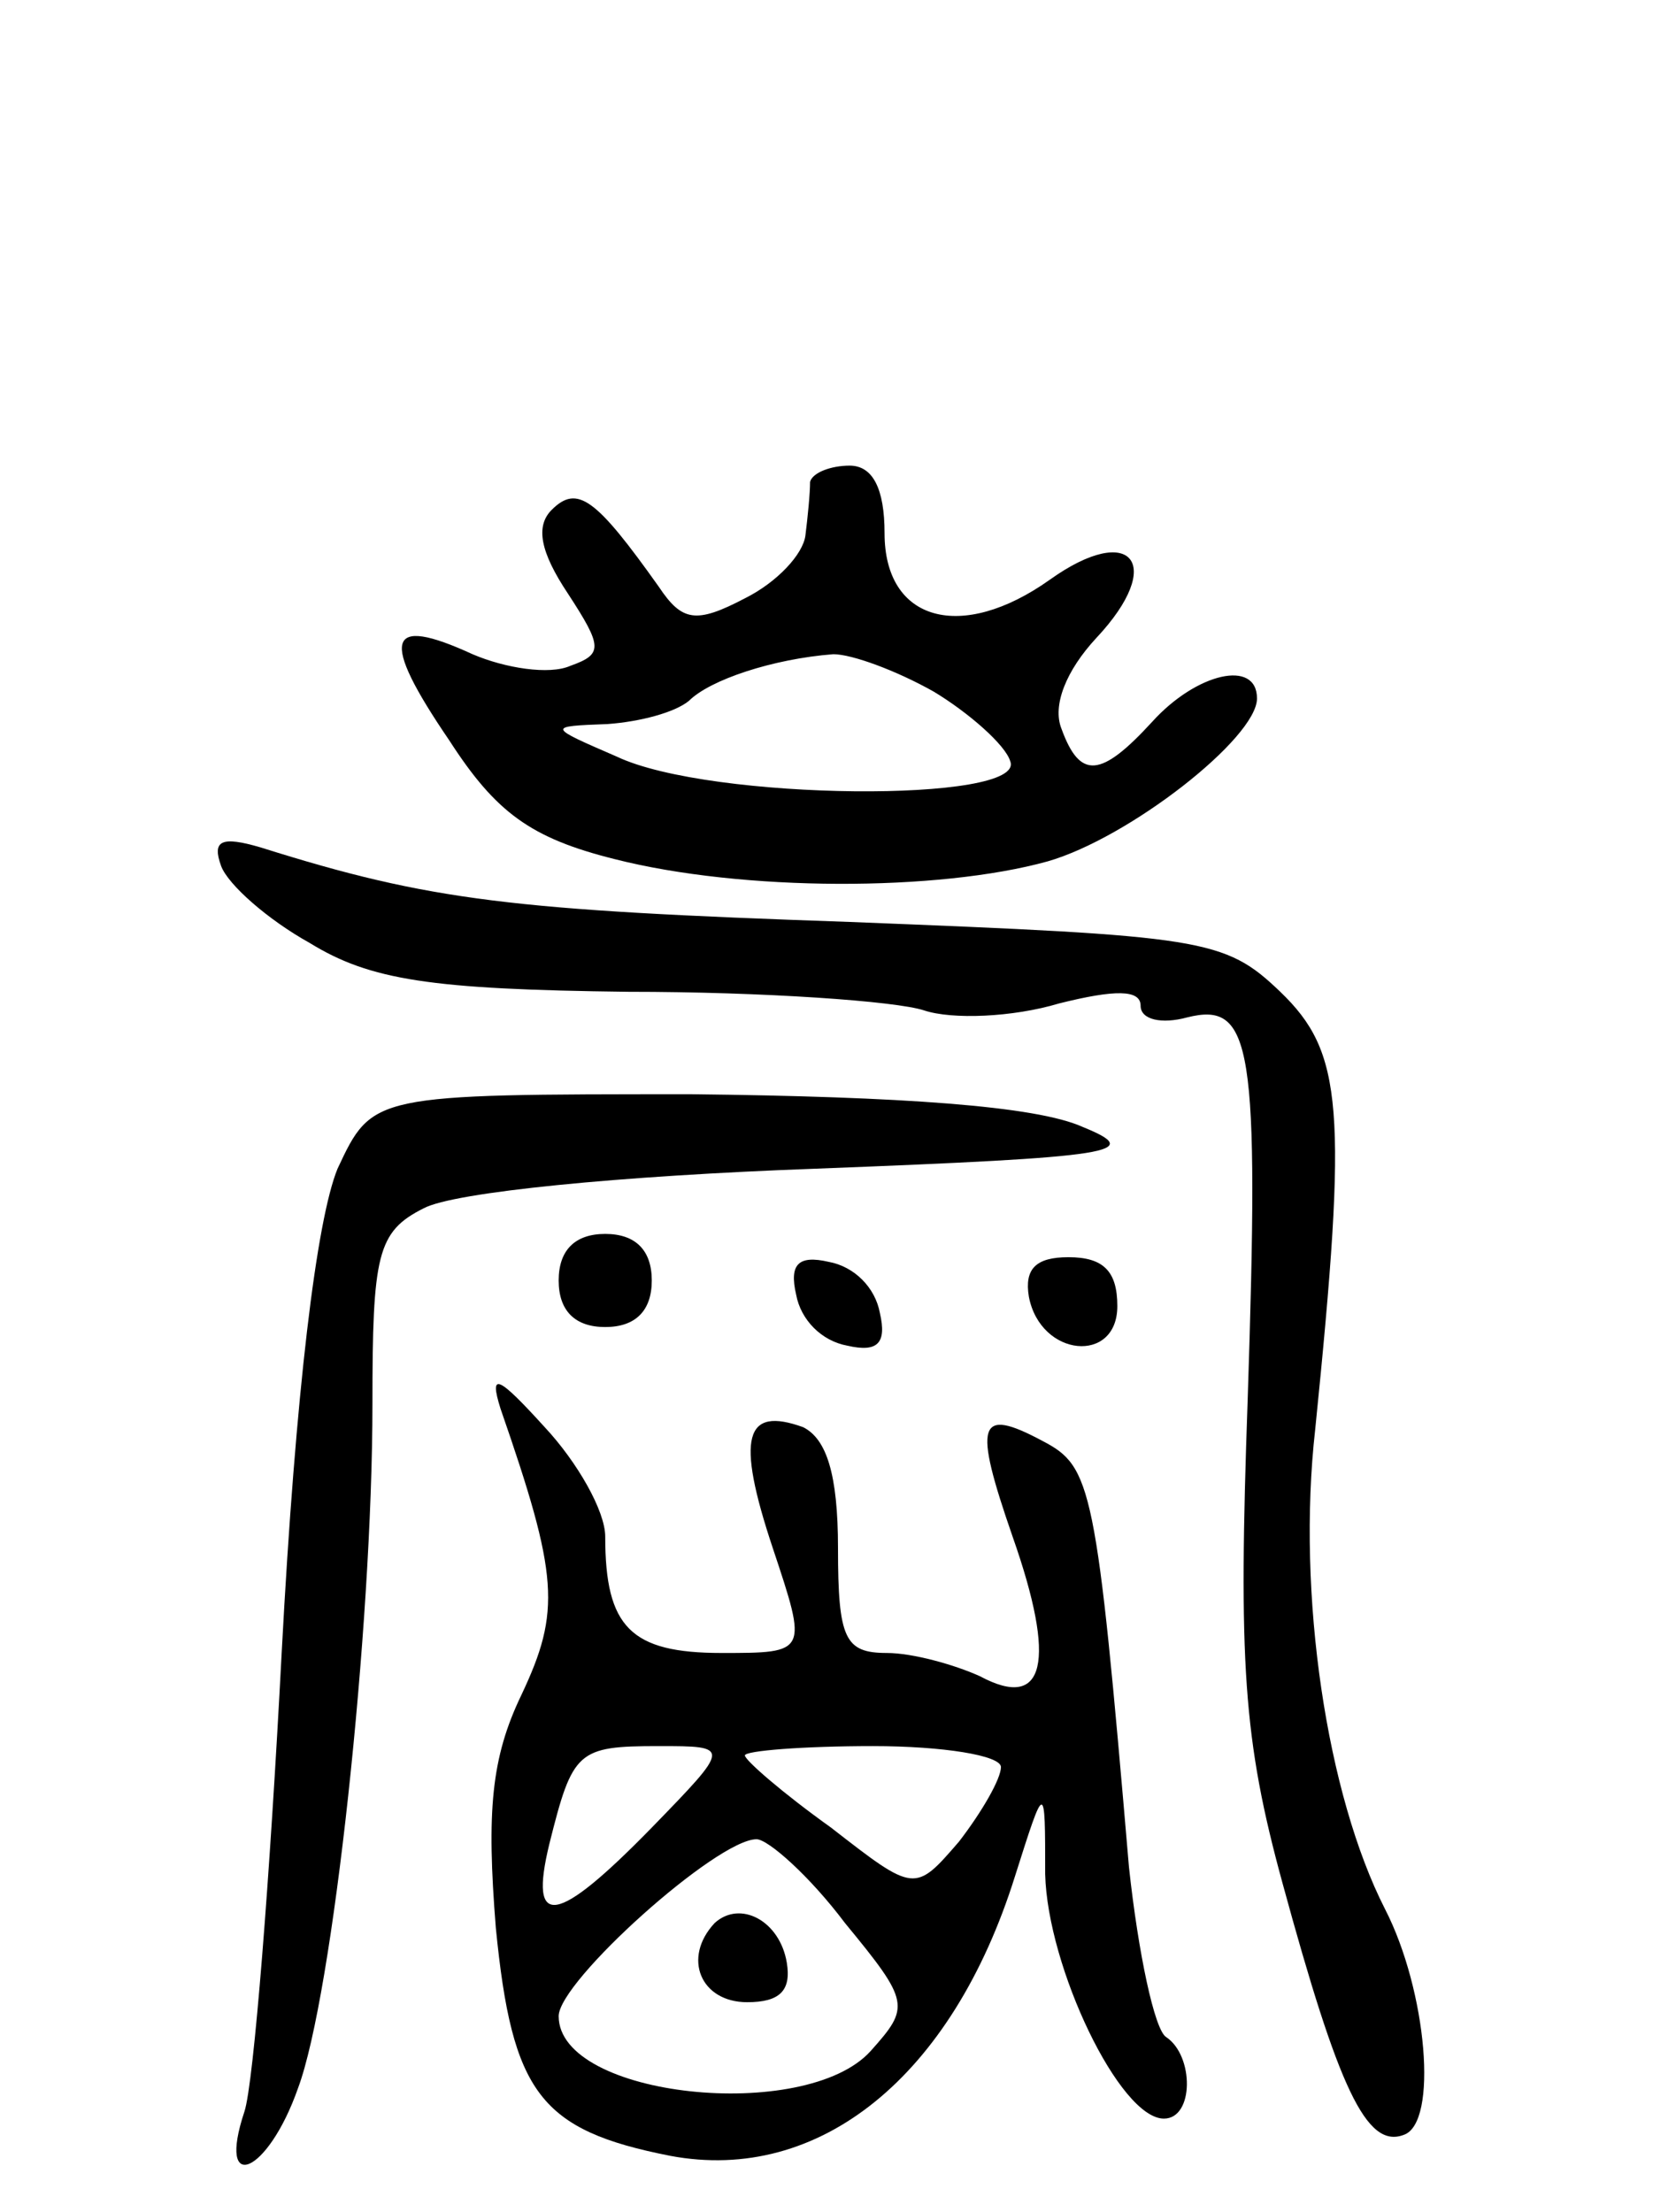 <svg version="1.0" xmlns="http://www.w3.org/2000/svg" width="72" height="95" viewBox="0 0 72 95" ><g transform="translate(0,95) scale(0.1,-0.1)" ><path d="M348 743 c0 -5 -1 -15 -2 -23 -1 -8 -12 -20 -26 -27 -21 -11 -27 -10 -37 5 -27 38 -35 44 -46 33 -7 -7 -5 -18 7 -36 15 -23 15 -26 1 -31 -9 -4 -28 -1 -42 5 -37 17 -40 7 -10 -37 20 -31 35 -42 71 -51 55 -14 139 -14 186 -1 35 10 90 53 90 70 0 17 -26 11 -45 -10 -22 -24 -31 -25 -39 -3 -4 10 2 25 15 39 30 32 15 50 -20 25 -38 -27 -71 -18 -71 20 0 19 -5 29 -15 29 -8 0 -16 -3 -17 -7z m53 -90 c15 -9 31 -23 33 -30 7 -18 -129 -17 -169 2 -30 13 -30 13 -4 14 14 1 29 5 35 10 9 9 36 18 62 20 8 0 27 -7 43 -16z"/><path d="M95 578 c3 -8 20 -23 38 -33 26 -16 52 -20 137 -21 58 0 115 -4 127 -8 12 -4 38 -3 58 3 24 6 35 6 35 -1 0 -6 9 -8 20 -5 28 7 31 -12 26 -164 -4 -113 -2 -146 15 -208 24 -88 36 -114 52 -108 15 5 10 62 -8 97 -25 49 -38 135 -30 206 14 138 12 162 -15 188 -24 23 -33 24 -185 30 -145 5 -180 9 -253 32 -17 5 -21 3 -17 -8z"/><path d="M145 448 c-9 -22 -18 -95 -24 -208 -5 -96 -12 -185 -16 -197 -12 -36 10 -27 23 10 15 40 32 198 32 294 0 64 2 74 22 84 13 7 85 14 168 17 130 5 142 7 115 18 -20 9 -78 13 -168 14 -137 0 -137 0 -152 -32z"/><path d="M240 400 c0 -13 7 -20 20 -20 13 0 20 7 20 20 0 13 -7 20 -20 20 -13 0 -20 -7 -20 -20z"/><path d="M342 394 c2 -11 11 -20 22 -22 13 -3 17 1 14 14 -2 11 -11 20 -22 22 -13 3 -17 -1 -14 -14z"/><path d="M442 393 c5 -26 38 -29 38 -4 0 15 -6 21 -21 21 -14 0 -19 -5 -17 -17z"/><path d="M215 345 c25 -72 26 -87 9 -123 -13 -27 -15 -50 -11 -100 7 -71 19 -87 75 -98 64 -12 121 34 148 120 13 41 13 41 13 1 1 -40 32 -105 51 -105 13 0 13 27 1 35 -5 3 -12 36 -16 73 -14 164 -16 172 -37 183 -28 15 -30 8 -13 -41 19 -54 14 -75 -14 -60 -11 5 -29 10 -40 10 -18 0 -21 6 -21 45 0 32 -5 47 -15 52 -25 9 -29 -4 -13 -52 15 -45 15 -45 -22 -45 -39 0 -50 11 -50 50 0 11 -12 32 -26 47 -20 22 -24 24 -19 8z m65 -180 c-41 -42 -53 -44 -44 -7 10 40 12 42 47 42 31 0 31 0 -3 -35z m150 26 c0 -5 -8 -19 -18 -32 -19 -22 -19 -22 -55 6 -21 15 -37 29 -37 31 0 2 25 4 55 4 30 0 55 -4 55 -9z m-67 -67 c28 -34 28 -36 11 -55 -28 -31 -134 -20 -134 15 0 15 68 76 85 76 5 0 23 -16 38 -36z"/><path d="M307 124 c-14 -15 -6 -34 14 -34 14 0 19 5 17 17 -3 18 -20 27 -31 17z"/></g></svg> 
